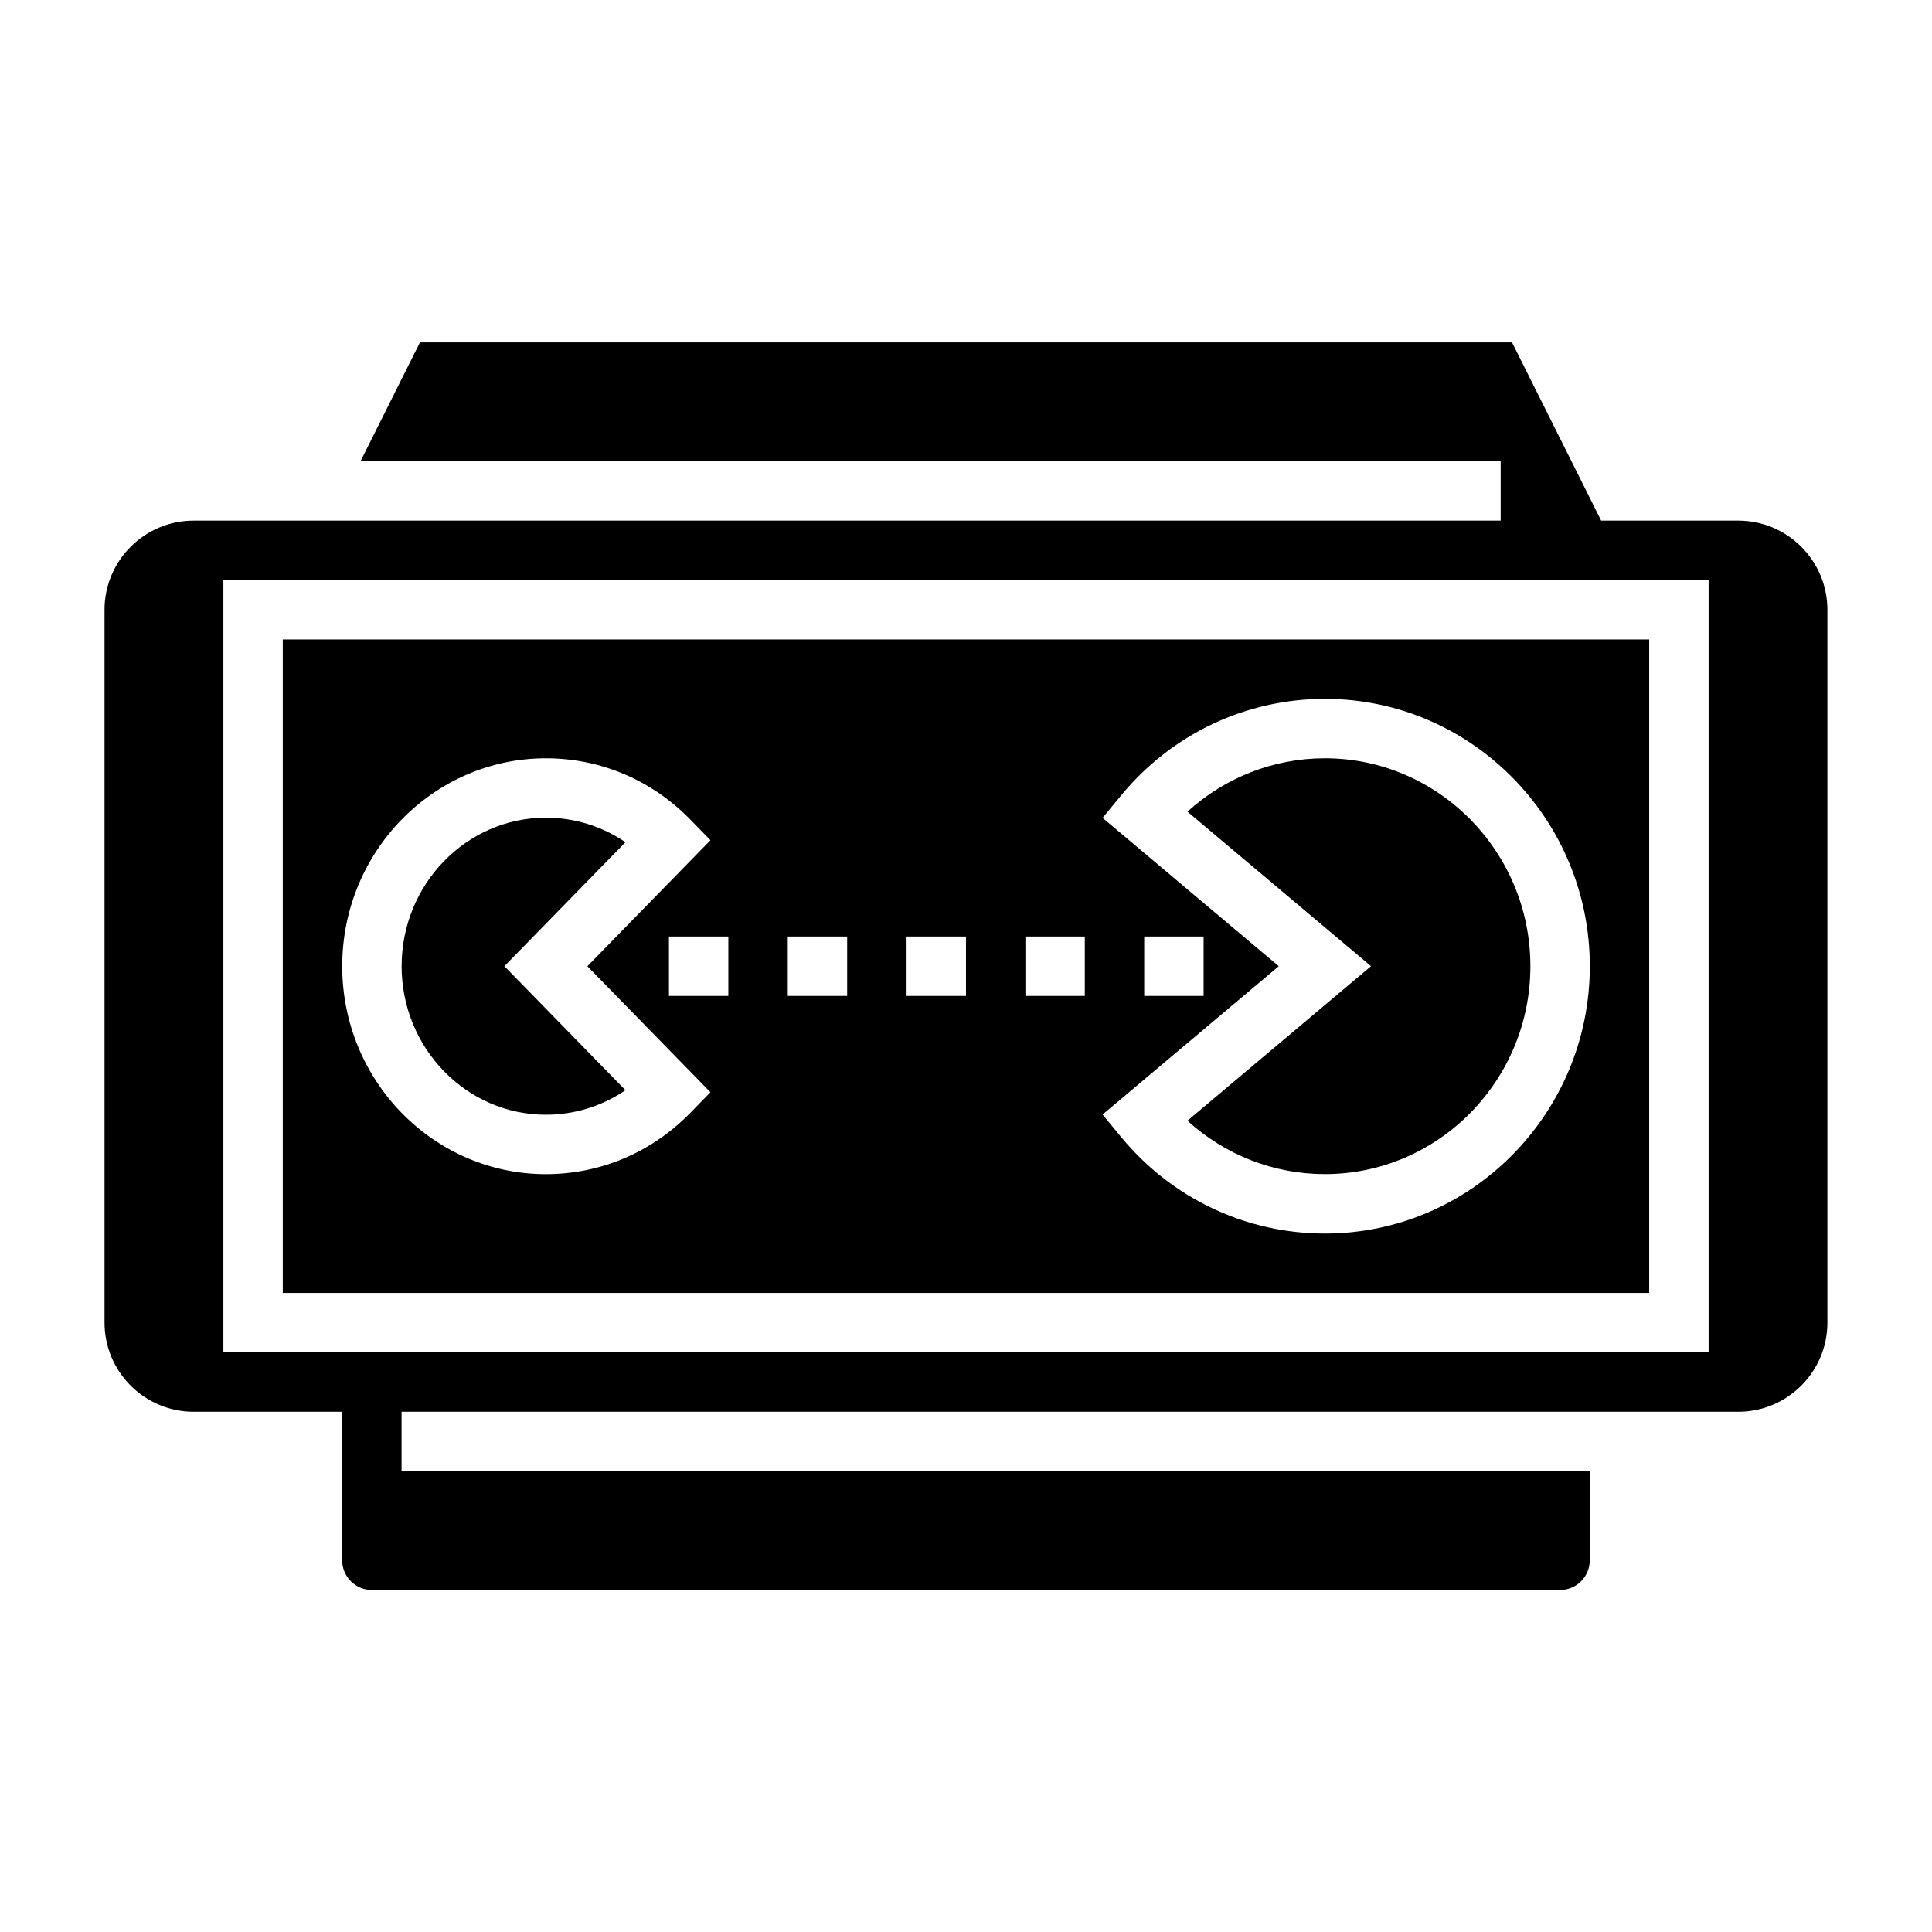 <?xml version="1.0" encoding="UTF-8"?>
<!-- Uploaded to: ICON Repo, www.iconrepo.com, Generator: ICON Repo Mixer Tools -->
<svg fill="#000000" width="800px" height="800px" version="1.1" viewBox="144 144 512 512" xmlns="http://www.w3.org/2000/svg">
 <g>
  <path d="m495.11 344.95c-13.57 0-26.473 5.086-36.426 14.152l48.648 40.949-48.648 40.949c9.949 9.07 22.852 14.152 36.426 14.152 30.023 0 54.457-24.727 54.457-55.105 0-30.371-24.434-55.098-54.457-55.098z"/>
  <path d="m309.75 367.2c-6.203-4.227-13.477-6.504-21.082-6.504-21.09 0-38.234 17.656-38.234 39.359s17.152 39.359 38.234 39.359c7.606 0 14.879-2.273 21.082-6.504l-32.078-32.859z"/>
  <path d="m581.05 313.46h-362.11v173.18h362.11zm-254.14 125.49c-10.211 10.453-23.789 16.215-38.242 16.215-29.766 0-53.977-24.727-53.977-55.105s24.215-55.105 53.977-55.105c14.453 0 28.039 5.754 38.242 16.215l5.367 5.496-32.613 33.395 32.613 33.395zm10.109-31.023h-15.742v-15.742h15.742zm31.488 0h-15.742v-15.742h15.742zm31.488 0h-15.742v-15.742h15.742zm31.488 0h-15.742v-15.742h15.742zm63.621 62.977c-20.883 0-40.547-9.305-53.953-25.527l-4.953-6.016 46.688-39.305-46.688-39.305 4.961-6.016c13.398-16.23 33.062-25.527 53.953-25.527 38.707 0 70.203 31.781 70.203 70.848 0 39.066-31.504 70.848-70.211 70.848zm-47.879-62.977v-15.742h15.742v15.742z"/>
  <path d="m604.67 281.97h-36.352l-23.617-47.23h-289.41l-15.742 31.488h302.14v15.742h-346.37c-13.02 0-23.617 10.598-23.617 23.617v188.93c0 13.02 10.598 23.617 23.617 23.617h39.359v39.359c0 4.344 3.527 7.871 7.871 7.871h314.88c4.344 0 7.871-3.527 7.871-7.871v-23.617h-314.88v-15.742h354.24c13.02 0 23.617-10.598 23.617-23.617v-188.93c0-13.02-10.598-23.617-23.617-23.617zm-7.871 220.42h-393.6v-204.67h393.6z"/>
 </g>
</svg>